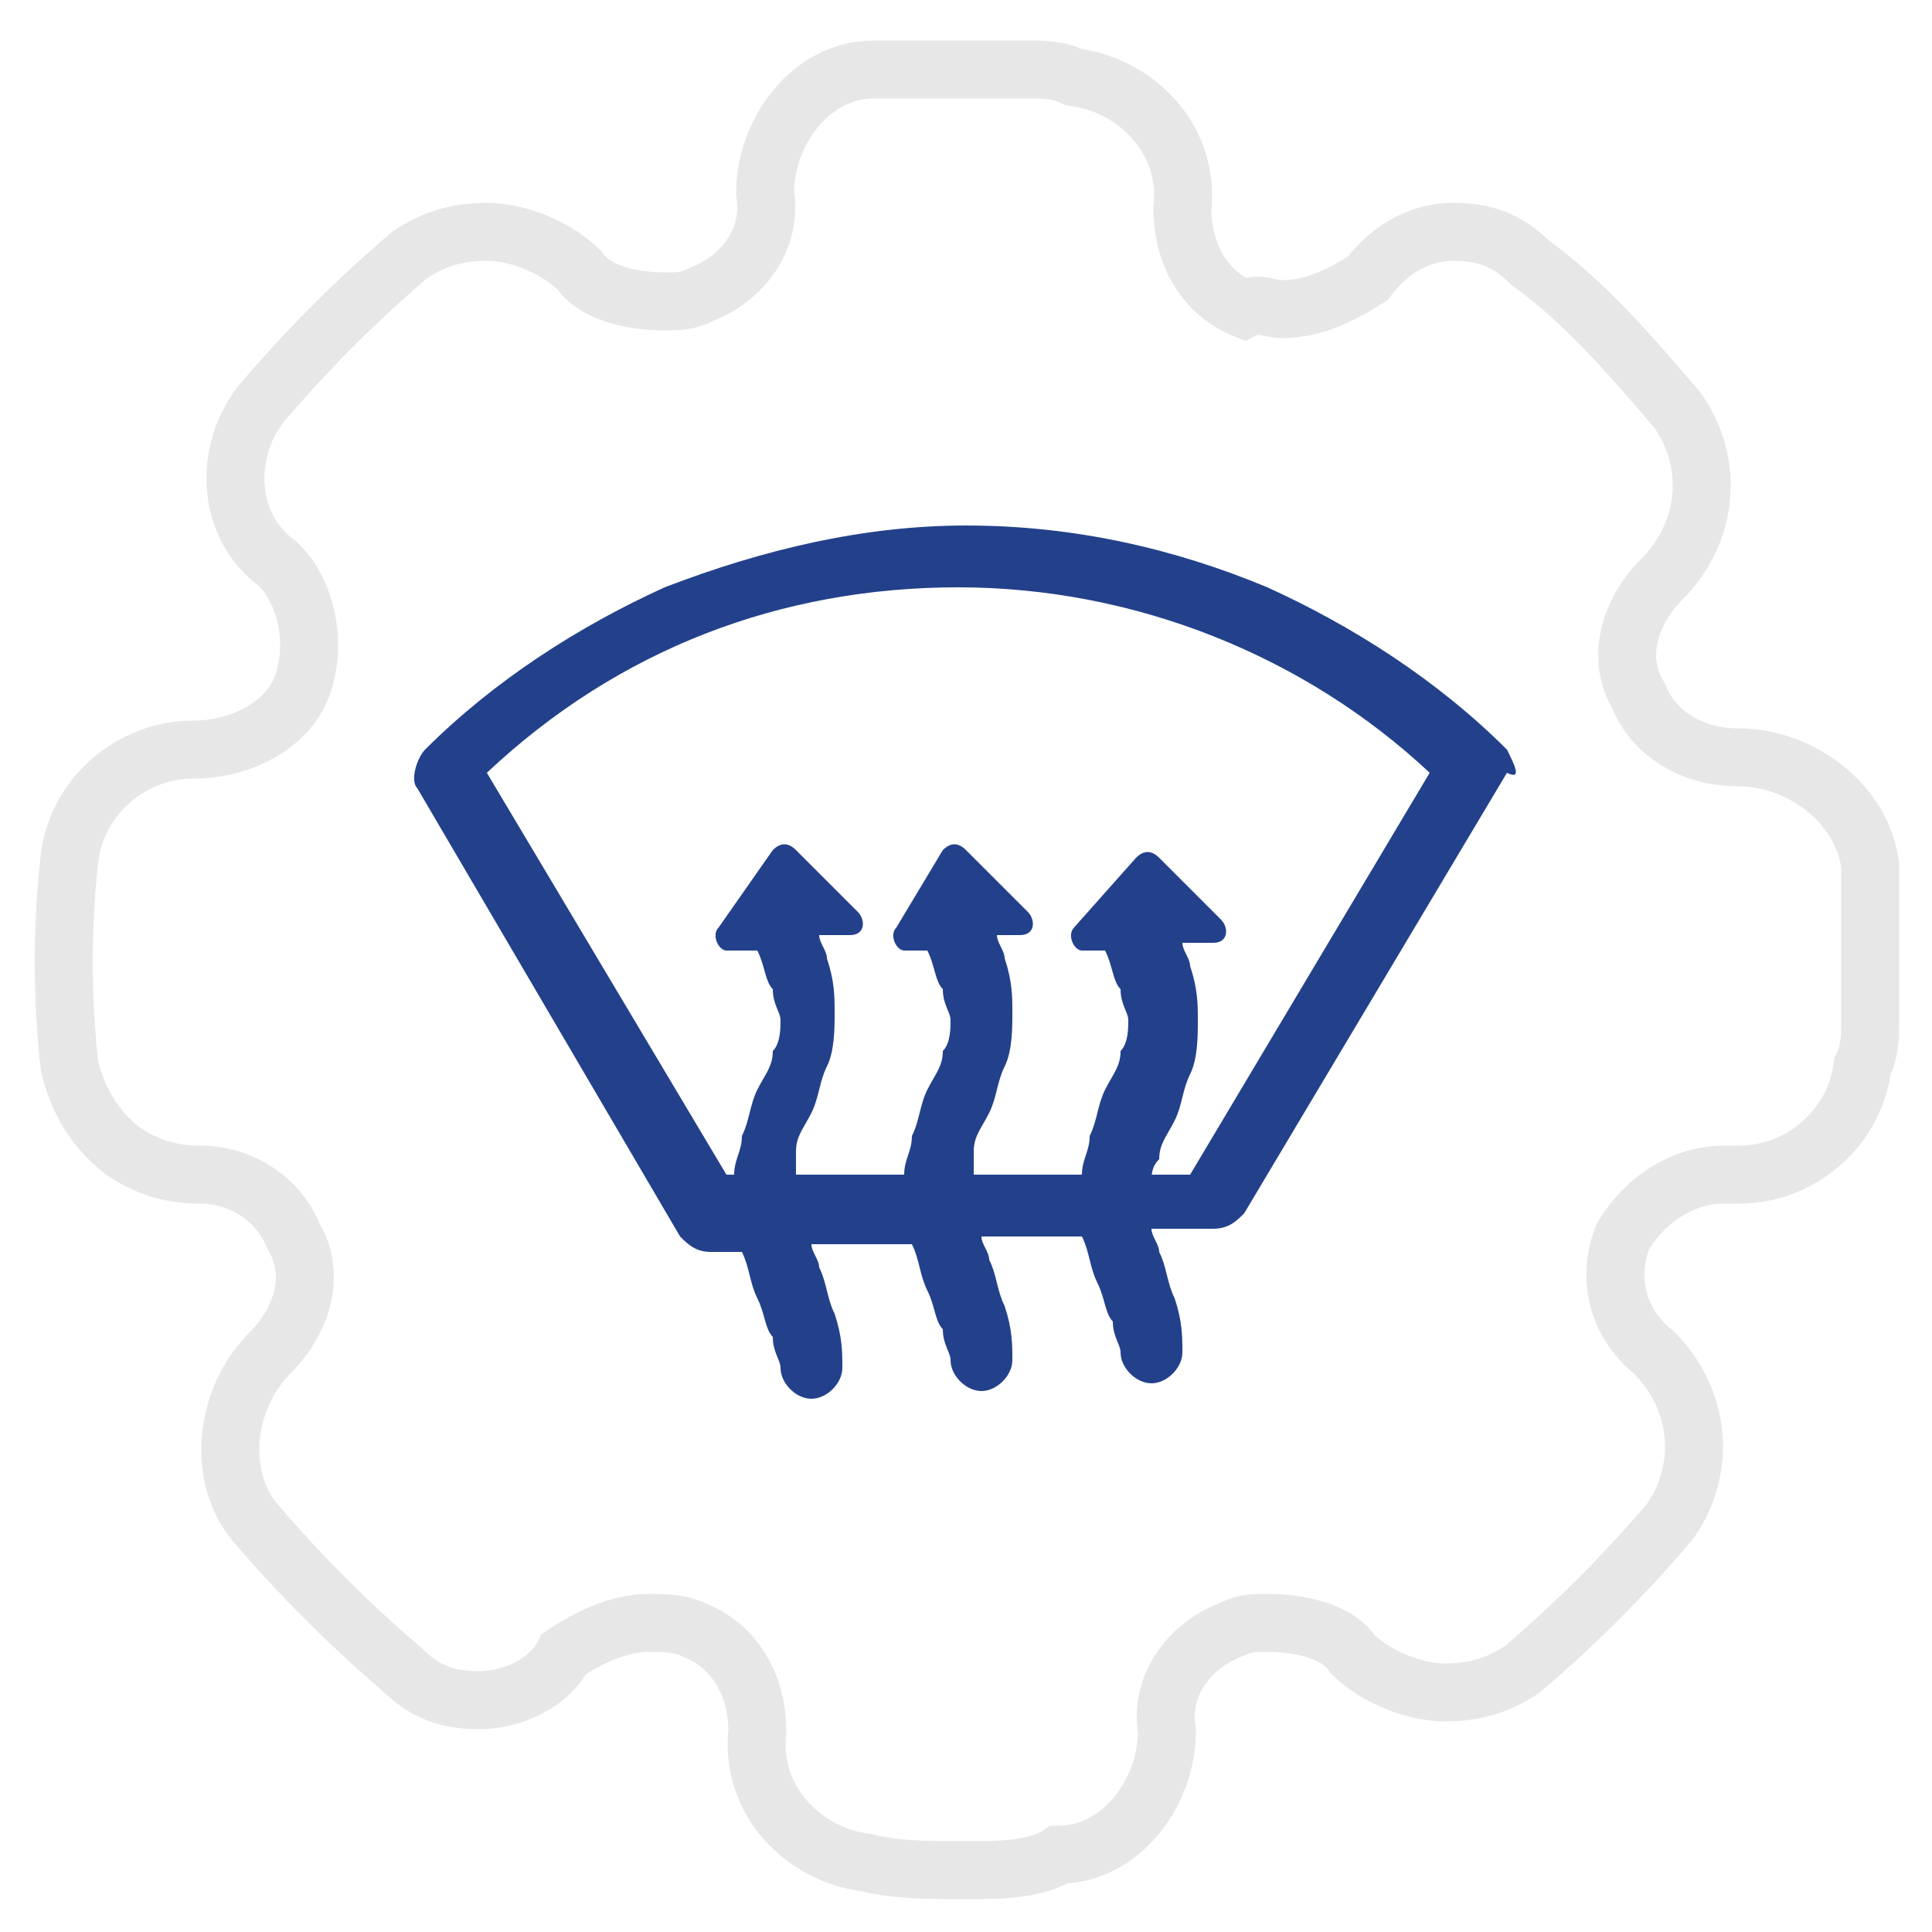 <?xml version="1.0" encoding="utf-8"?>
<!-- Generator: Adobe Illustrator 16.0.0, SVG Export Plug-In . SVG Version: 6.00 Build 0)  -->
<!DOCTYPE svg PUBLIC "-//W3C//DTD SVG 1.1//EN" "http://www.w3.org/Graphics/SVG/1.1/DTD/svg11.dtd">
<svg version="1.1" id="Layer_1" xmlns="http://www.w3.org/2000/svg" xmlns:xlink="http://www.w3.org/1999/xlink" x="0px" y="0px"
	 width="25px" height="25px" viewBox="0 0 25 25" style="enable-background:new 0 0 25 25;" xml:space="preserve">
<style type="text/css">
<![CDATA[
	.st0{fill:none;stroke:#E7E7E7;stroke-width:0.75;stroke-miterlimit:10;}
	.st1{fill:#23418B;}
]]>
</style>
<path class="st0" d="M12.5,24.2c-0.5,0-0.9,0-1.3-0.1c-0.8-0.1-1.5-0.8-1.4-1.7c0-0.6-0.3-1.1-0.8-1.3C8.8,21,8.6,21,8.4,21
	c-0.4,0-0.8,0.2-1.1,0.4C7.1,21.8,6.6,22,6.2,22c-0.4,0-0.7-0.1-1-0.4c-0.7-0.6-1.3-1.2-1.9-1.9c-0.5-0.6-0.4-1.6,0.2-2.2
	c0.4-0.4,0.6-1,0.3-1.5c-0.2-0.5-0.7-0.8-1.2-0.8c0,0,0,0,0,0h0c-0.4,0-0.7-0.1-1-0.3c-0.4-0.3-0.6-0.7-0.7-1.1
	c-0.1-0.9-0.1-1.8,0-2.7C1,10.3,1.7,9.7,2.5,9.7c0,0,0,0,0,0c0.6,0,1.2-0.3,1.4-0.8C4.1,8.4,4,7.7,3.6,7.3C2.9,6.8,2.9,5.8,3.4,5.2
	c0.6-0.7,1.2-1.3,1.9-1.9c0.3-0.2,0.6-0.3,1-0.3c0.4,0,0.9,0.2,1.2,0.5c0.2,0.3,0.7,0.4,1.1,0.4c0.2,0,0.3,0,0.5-0.1
	c0.5-0.2,0.9-0.7,0.8-1.3c0-0.8,0.6-1.6,1.4-1.6c0.2,0,0.4,0,0.6,0l0,0h1.4l0,0c0.2,0,0.4,0,0.6,0.1c0.8,0.1,1.5,0.8,1.4,1.7
	c0,0.6,0.3,1.1,0.8,1.3C16.3,3.9,16.4,4,16.6,4c0.4,0,0.8-0.2,1.1-0.4C18,3.2,18.4,3,18.8,3c0.4,0,0.7,0.1,1,0.4
	c0.7,0.5,1.3,1.2,1.9,1.9c0.5,0.7,0.4,1.6-0.2,2.2c-0.4,0.4-0.6,1-0.3,1.5c0.2,0.5,0.7,0.8,1.3,0.8c0.8,0,1.6,0.6,1.7,1.4
	c0,0.2,0,0.4,0,0.6l0,0v1.4l0,0c0,0.2,0,0.4-0.1,0.6c-0.1,0.8-0.8,1.4-1.6,1.4c0,0-0.1,0-0.1,0l-0.1,0c-0.5,0-1,0.3-1.3,0.8
	c-0.2,0.5-0.1,1.1,0.4,1.5c0.6,0.6,0.7,1.5,0.2,2.2c-0.6,0.7-1.2,1.3-1.9,1.9l0,0c-0.3,0.2-0.6,0.3-1,0.3c-0.4,0-0.9-0.2-1.2-0.5
	l0,0c-0.2-0.3-0.7-0.4-1.1-0.4c-0.2,0-0.3,0-0.5,0.1c-0.5,0.2-0.9,0.7-0.8,1.3c0,0.8-0.6,1.6-1.4,1.6C13.4,24.2,12.9,24.2,12.5,24.2
	z"/>
<g>
	<g>
		<path class="st1" d="M19.5,9.7c-0.9-0.9-2-1.6-3.1-2.1c-1.2-0.5-2.5-0.8-3.9-0.8c-1.3,0-2.6,0.3-3.9,0.8C7.5,8.1,6.4,8.8,5.5,9.7
			c-0.1,0.1-0.2,0.4-0.1,0.5L8.8,16c0.1,0.1,0.2,0.2,0.4,0.2h0.4c0.1,0.2,0.1,0.4,0.2,0.6c0.1,0.2,0.1,0.4,0.2,0.5
			c0,0.2,0.1,0.3,0.1,0.4c0,0.2,0.2,0.4,0.4,0.4c0.2,0,0.4-0.2,0.4-0.4c0-0.2,0-0.4-0.1-0.7c-0.1-0.2-0.1-0.4-0.2-0.6
			c0-0.1-0.1-0.2-0.1-0.3h1.3c0.1,0.2,0.1,0.4,0.2,0.6c0.1,0.2,0.1,0.4,0.2,0.5c0,0.2,0.1,0.3,0.1,0.4c0,0.2,0.2,0.4,0.4,0.4
			c0.2,0,0.4-0.2,0.4-0.4c0-0.2,0-0.4-0.1-0.7c-0.1-0.2-0.1-0.4-0.2-0.6c0-0.1-0.1-0.2-0.1-0.3h1.3c0.1,0.2,0.1,0.4,0.2,0.6
			c0.1,0.2,0.1,0.4,0.2,0.5c0,0.2,0.1,0.3,0.1,0.4c0,0.2,0.2,0.4,0.4,0.4s0.4-0.2,0.4-0.4c0-0.2,0-0.4-0.1-0.7
			c-0.1-0.2-0.1-0.4-0.2-0.6c0-0.1-0.1-0.2-0.1-0.3h0.8c0.2,0,0.3-0.1,0.4-0.2l3.4-5.7C19.7,10.1,19.6,9.9,19.5,9.7L19.5,9.7z
			 M14.9,15.3c0-0.1,0-0.2,0.1-0.3c0-0.2,0.1-0.3,0.2-0.5c0.1-0.2,0.1-0.4,0.2-0.6c0.1-0.2,0.1-0.5,0.1-0.7s0-0.4-0.1-0.7
			c0-0.1-0.1-0.2-0.1-0.3h0.4c0.2,0,0.2-0.2,0.1-0.3l-0.8-0.8c-0.1-0.1-0.2-0.1-0.3,0L13.9,12c-0.1,0.1,0,0.3,0.1,0.3h0.3
			c0,0,0,0,0,0c0.1,0.2,0.1,0.4,0.2,0.5c0,0.2,0.1,0.3,0.1,0.4c0,0.1,0,0.3-0.1,0.4c0,0.2-0.1,0.3-0.2,0.5c-0.1,0.2-0.1,0.4-0.2,0.6
			c0,0.2-0.1,0.3-0.1,0.5h-1.4c0-0.1,0-0.2,0-0.3c0-0.2,0.1-0.3,0.2-0.5c0.1-0.2,0.1-0.4,0.2-0.6c0.1-0.2,0.1-0.5,0.1-0.7
			s0-0.4-0.1-0.7c0-0.1-0.1-0.2-0.1-0.3h0.3c0.2,0,0.2-0.2,0.1-0.3l-0.8-0.8c-0.1-0.1-0.2-0.1-0.3,0L11.6,12c-0.1,0.1,0,0.3,0.1,0.3
			H12c0,0,0,0,0,0c0.1,0.2,0.1,0.4,0.2,0.5c0,0.2,0.1,0.3,0.1,0.4c0,0.1,0,0.3-0.1,0.4c0,0.2-0.1,0.3-0.2,0.5
			c-0.1,0.2-0.1,0.4-0.2,0.6c0,0.2-0.1,0.3-0.1,0.5h-1.4c0-0.1,0-0.2,0-0.3c0-0.2,0.1-0.3,0.2-0.5c0.1-0.2,0.1-0.4,0.2-0.6
			c0.1-0.2,0.1-0.5,0.1-0.7c0-0.2,0-0.4-0.1-0.7c0-0.1-0.1-0.2-0.1-0.3H11c0.2,0,0.2-0.2,0.1-0.3l-0.8-0.8c-0.1-0.1-0.2-0.1-0.3,0
			L9.3,12c-0.1,0.1,0,0.3,0.1,0.3h0.4c0,0,0,0,0,0c0.1,0.2,0.1,0.4,0.2,0.5c0,0.2,0.1,0.3,0.1,0.4c0,0.1,0,0.3-0.1,0.4
			c0,0.2-0.1,0.3-0.2,0.5c-0.1,0.2-0.1,0.4-0.2,0.6c0,0.2-0.1,0.3-0.1,0.5H9.4l-3.1-5.2c1.7-1.6,3.8-2.4,6.1-2.4
			c2.3,0,4.5,0.9,6.1,2.4l-3.1,5.2H14.9z M14.9,15.3"/>
	</g>
</g>
</svg>
